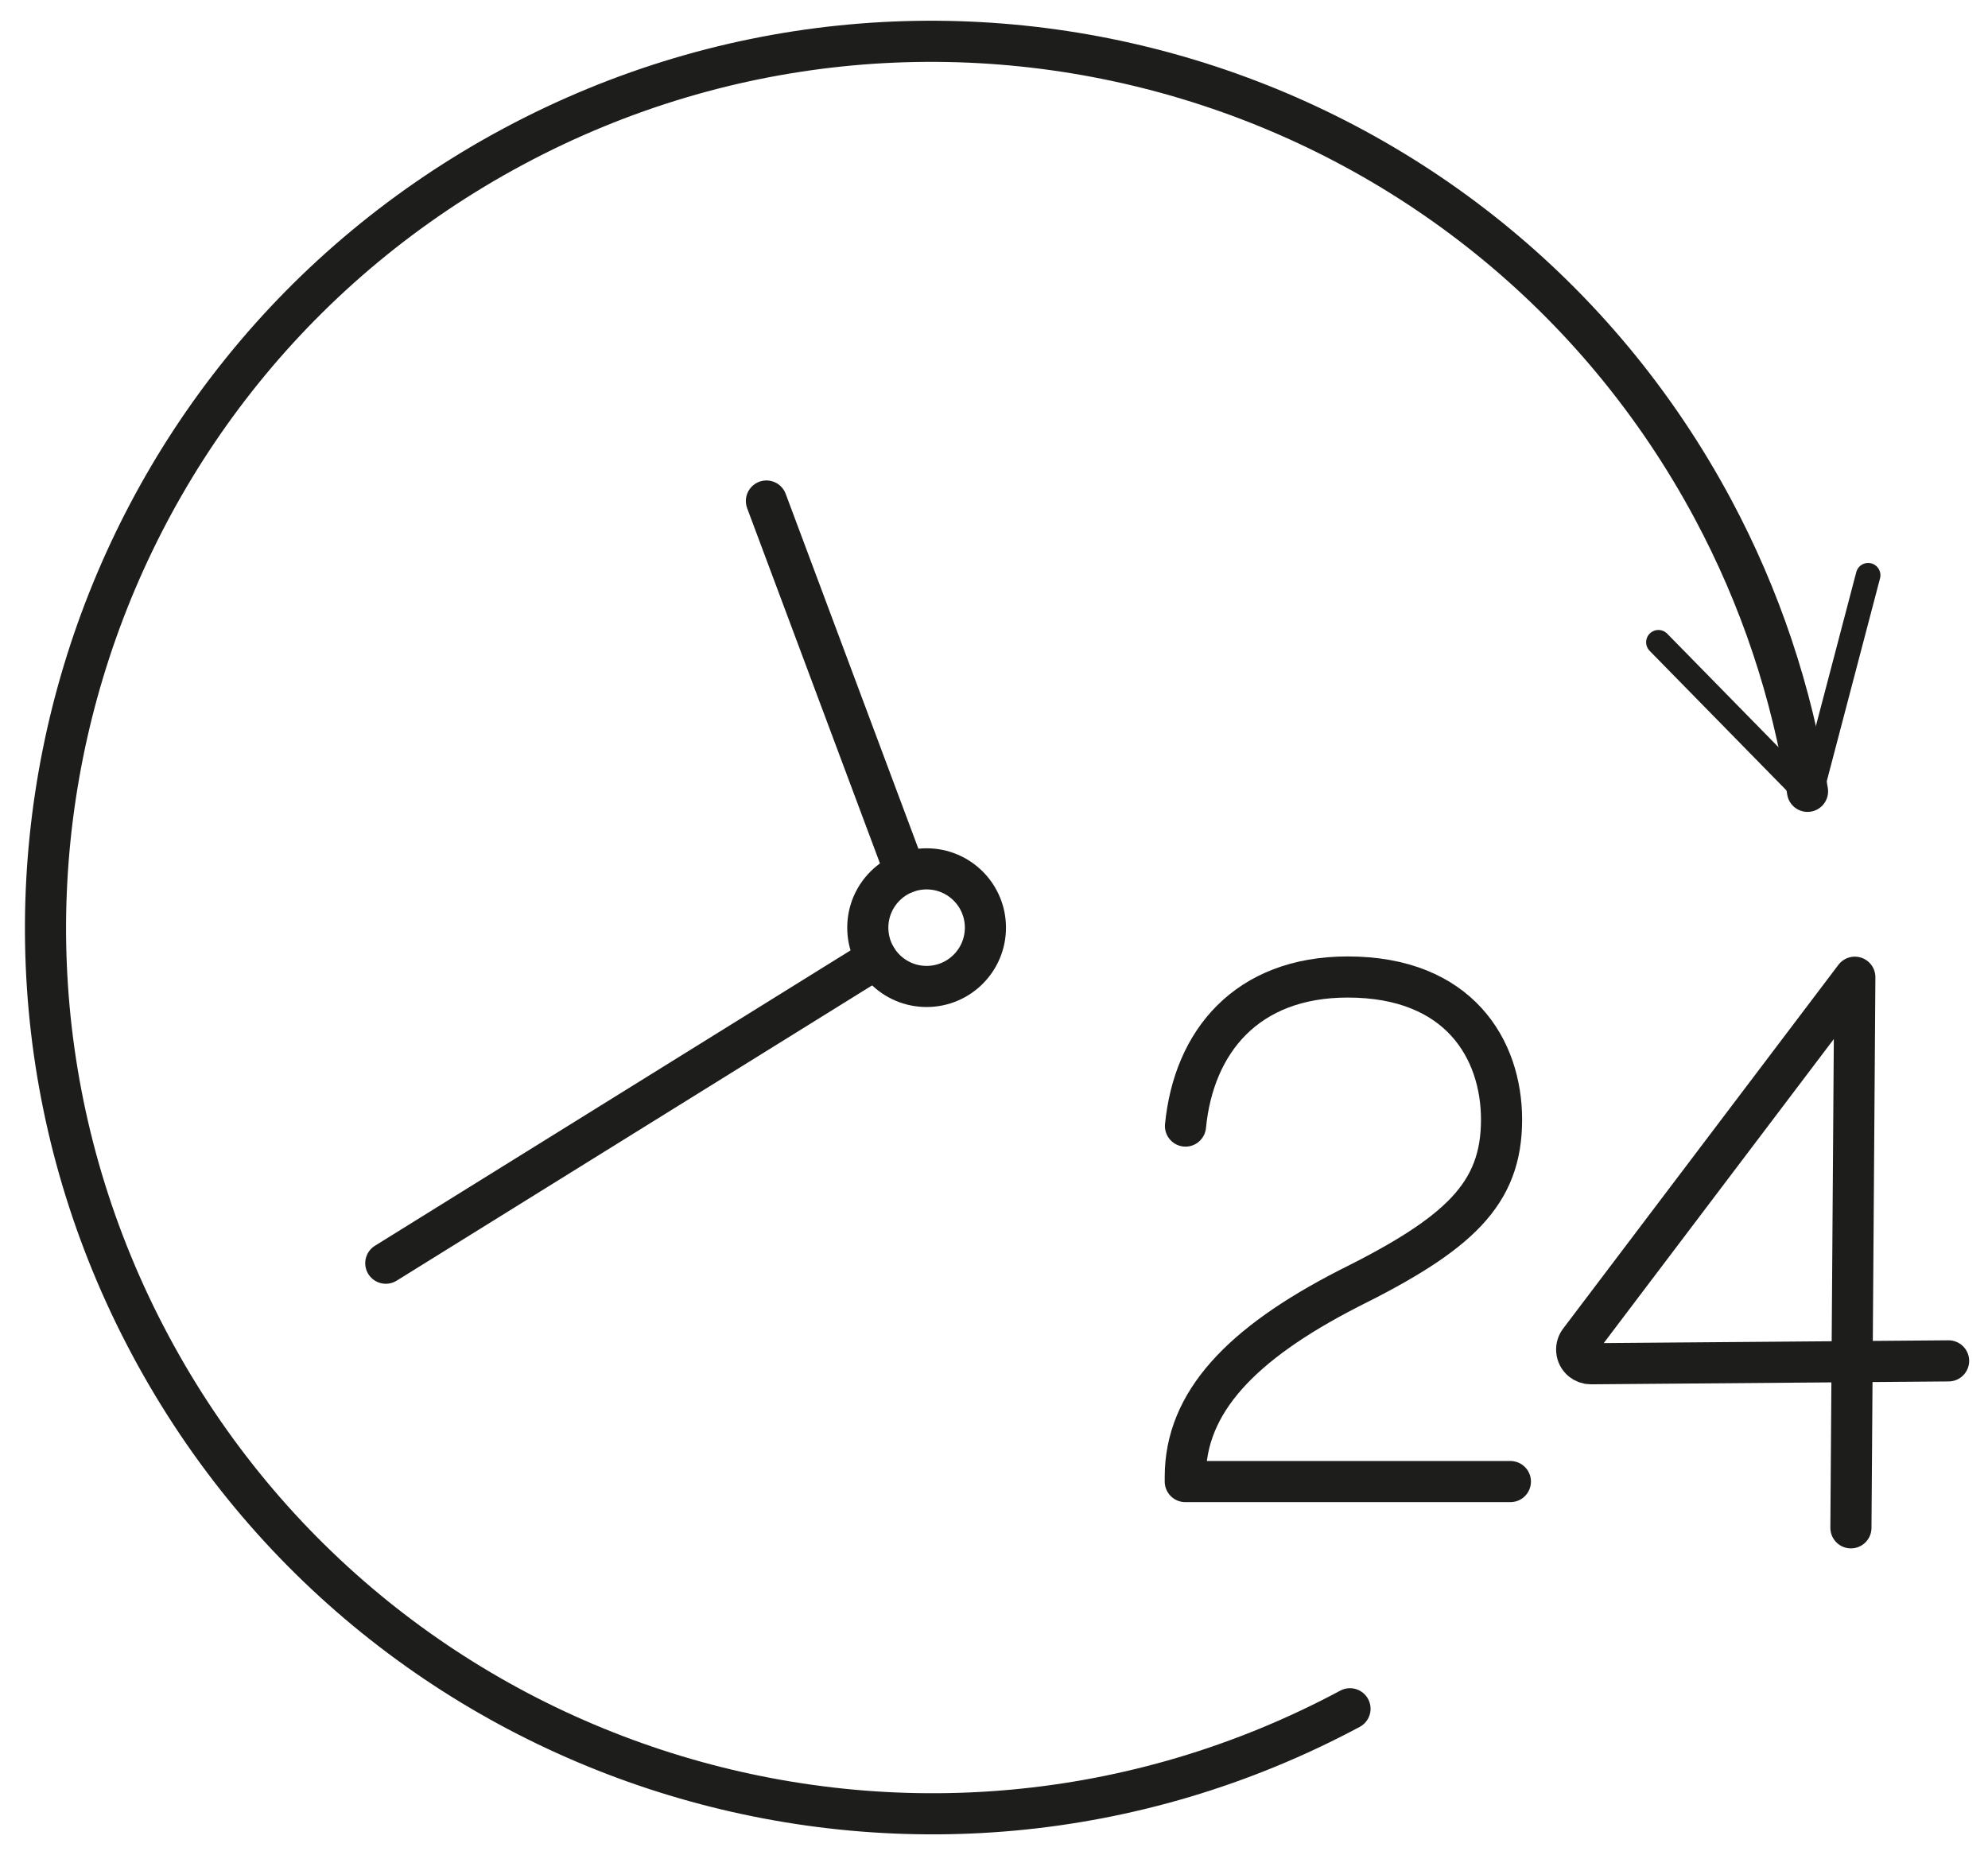<?xml version="1.0" encoding="UTF-8" standalone="no"?>
<svg xmlns="http://www.w3.org/2000/svg" xmlns:svg="http://www.w3.org/2000/svg" id="Ebene_1" viewBox="0 0 160.86 151.14" version="1.1" width="60" height="56">
  <defs id="defs1">
    <style id="style1">.cls-1,.cls-2{fill:none;}.cls-2{stroke:#1d1d1c;stroke-linecap:round;stroke-linejoin:round;stroke-width:2px;}.cls-3{clip-path:url(#clippath);}</style>
    <clipPath id="clippath">
      <rect class="cls-1" x="35.17" y="31.14" width="95.26" height="88.86" id="rect1"/>
    </clipPath>
  </defs>
  <path id="Pfad_38" class="cls-2" d="M 134.551,52.321 146.896,64.917 151.636,46.861"/>
  <g id="Gruppe_99" transform="matrix(1.675,0,0,1.675,-58.038,-51.008)">
    <g class="cls-3" clip-path="url(#clippath)" id="g1">
      <g id="Gruppe_98">
        <path id="Pfad_39" class="cls-2" d="M 99.98,113.56 C 79,124.79 52.88,116.89 41.65,95.9 30.42,74.92 38.32,48.8 59.31,37.57 c 20.98,-11.23 47.1,-3.33 58.33,17.66 2.29,4.28 3.84,8.91 4.59,13.71"/>
        <path id="Pfad_40" class="cls-2" d="m 82.25,75.57 c 0,1.58 -1.28,2.86 -2.86,2.86 -1.58,0 -2.86,-1.28 -2.86,-2.86 0,-1.58 1.28,-2.86 2.86,-2.86 v 0 c 1.58,0 2.86,1.28 2.86,2.86 z"/>
        <line id="Linie_8" class="cls-2" x1="78.36" y1="72.9" x2="71.6" y2="54.82"/>
        <line id="Linie_9" class="cls-2" x1="53.09" y1="91.89" x2="76.95" y2="77.07"/>
        <path id="Pfad_41" class="cls-2" d="M 107.78,102.51 H 91.97 v -0.23 c 0,-3.62 2.71,-6.47 7.91,-9.14 m -7.9,-7.92 c 0.4,-4.1 2.97,-7.25 7.89,-7.25 5.42,0 7.48,3.52 7.48,6.94 0,3.62 -2.07,5.55 -7.47,8.23"/>
        <path id="Pfad_42" class="cls-2" d="m 124.34,104.76 0.19,-26.78 -13.37,17.67 c -0.24,0.29 -0.2,0.73 0.09,0.97 0.12,0.1 0.28,0.16 0.44,0.16 l 17.4,-0.14"/>
      </g>
    </g>
  </g>
</svg>
